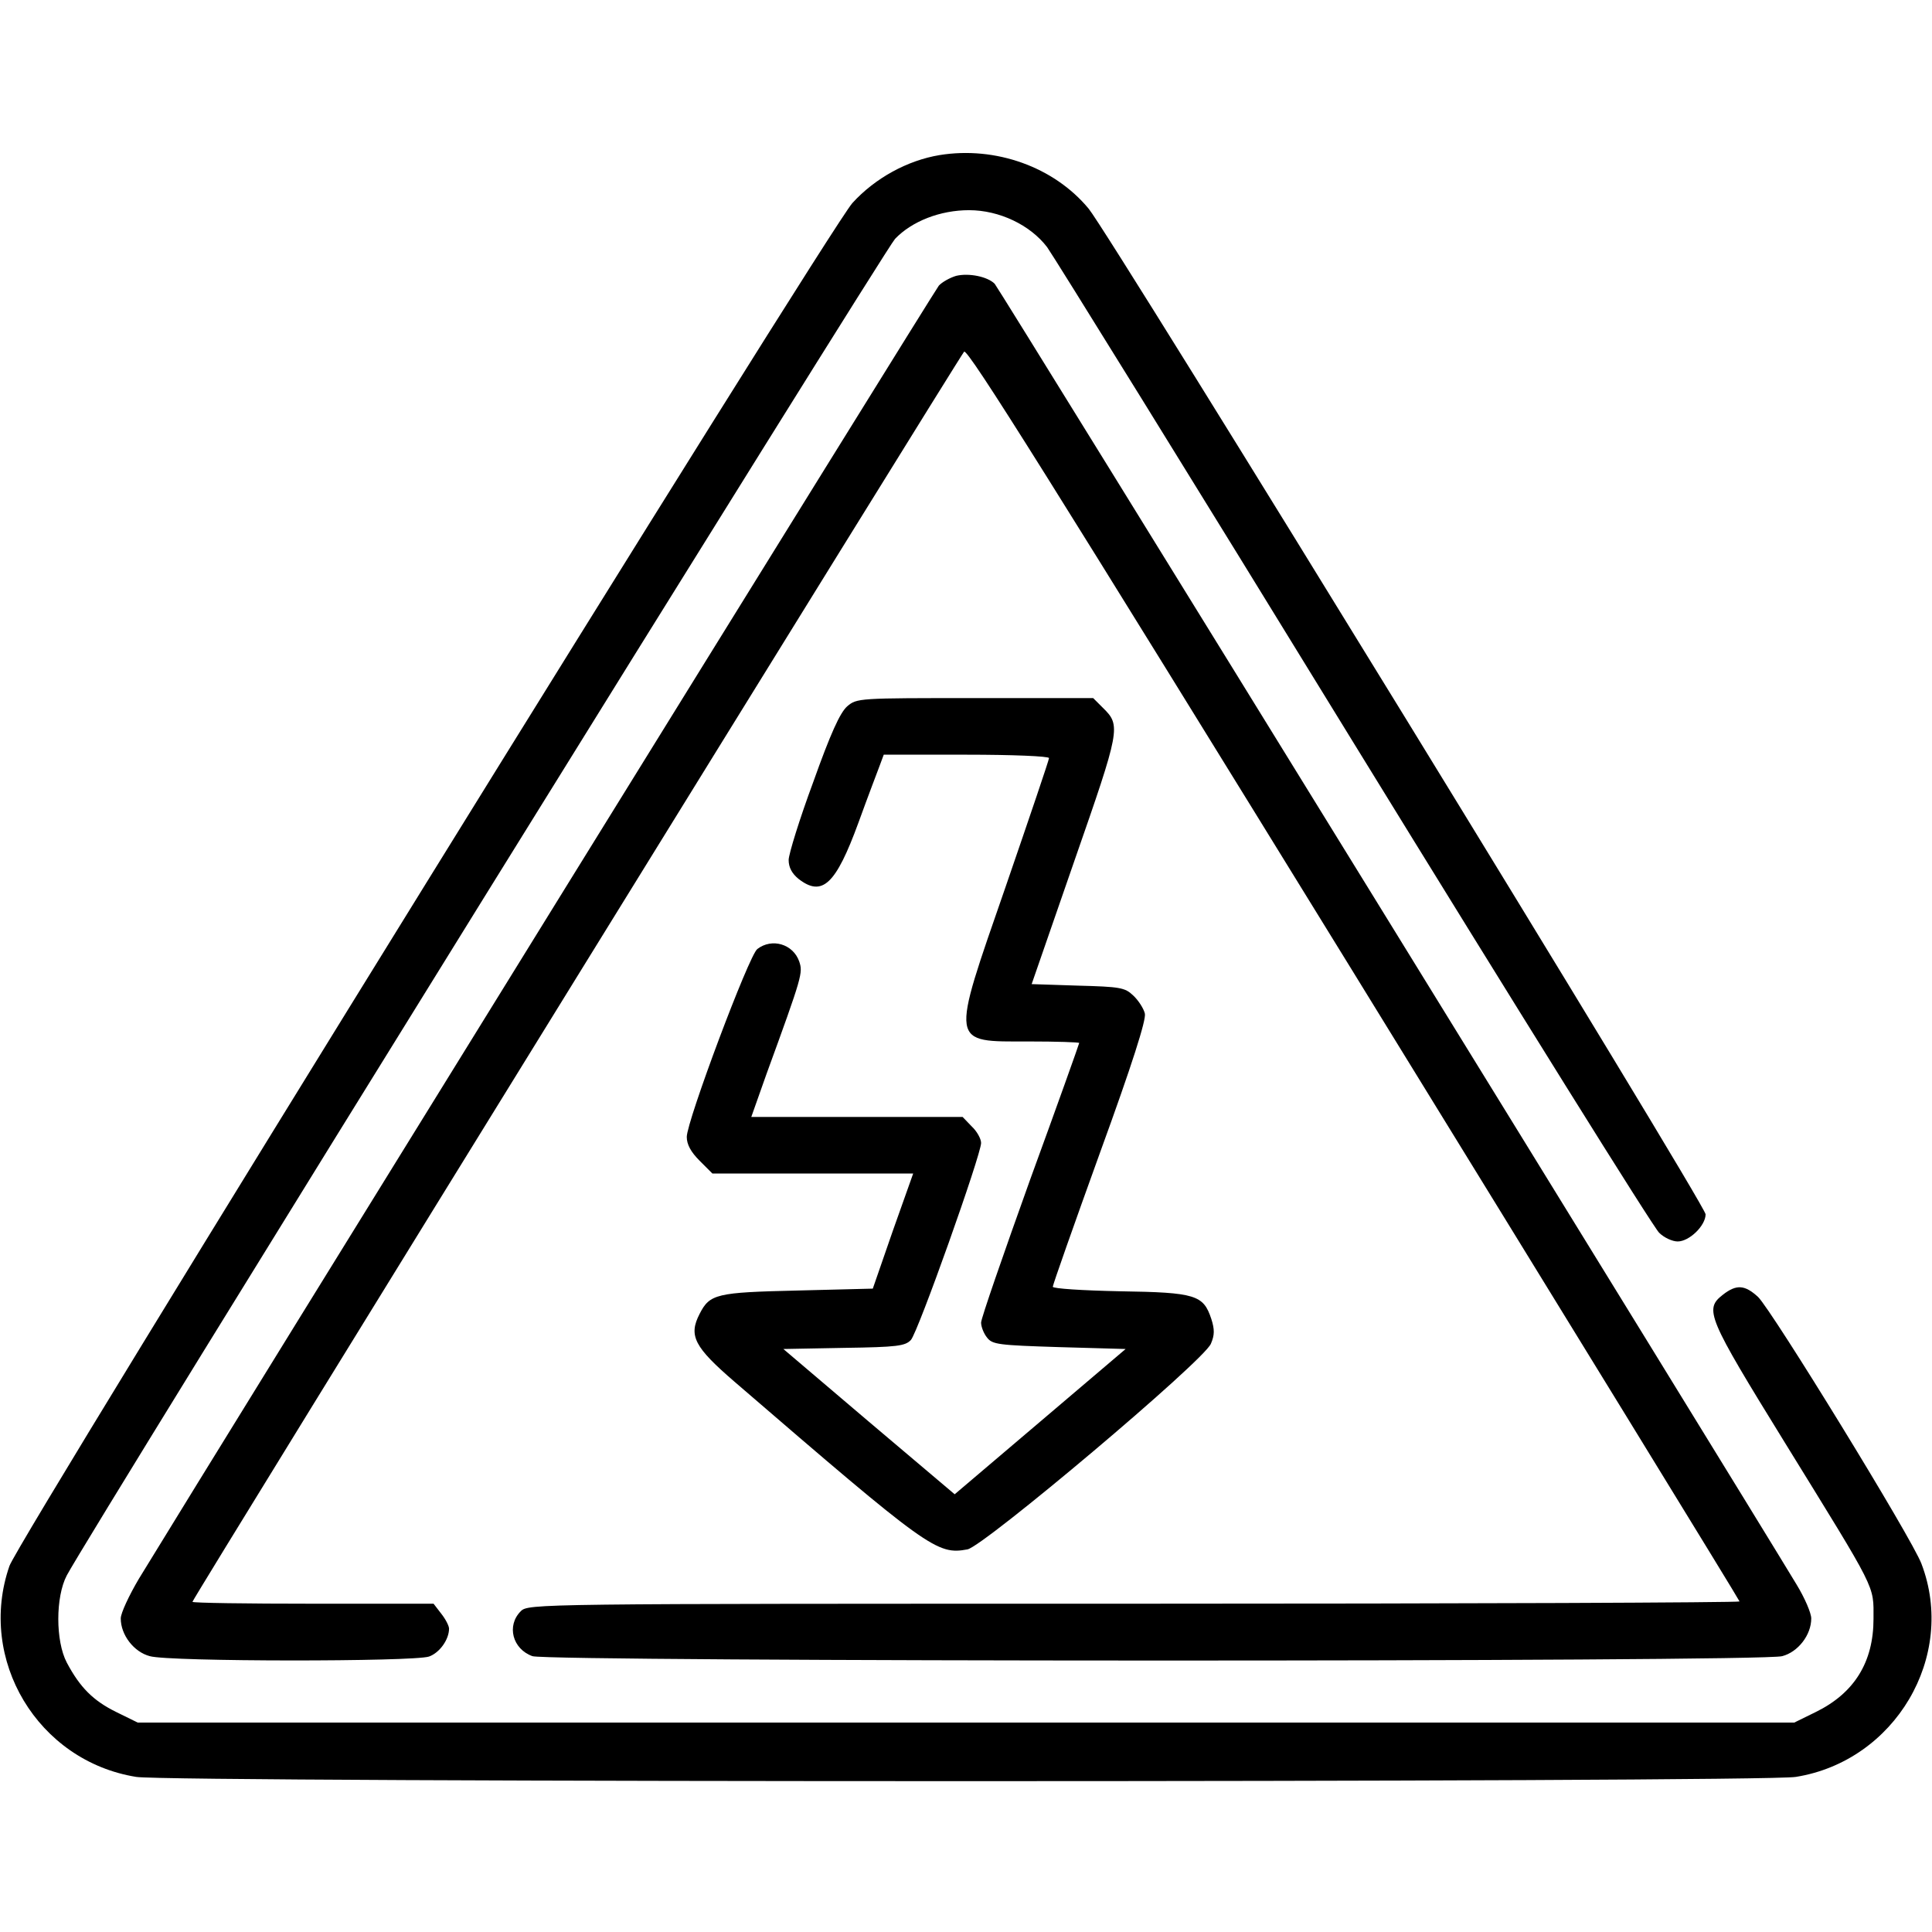 <?xml version="1.0" standalone="no"?>
<!DOCTYPE svg PUBLIC "-//W3C//DTD SVG 20010904//EN"
 "http://www.w3.org/TR/2001/REC-SVG-20010904/DTD/svg10.dtd">
<svg version="1.0" xmlns="http://www.w3.org/2000/svg"
 width="512pt" height="512pt" viewBox="0 0 512 512"
 preserveAspectRatio="xMidYMid meet">

<g transform="translate(0,512) scale(0.1,-0.1)"
fill="#000000" stroke="none">
<path d="M2490 4709 c-85 -14 -171 -61 -231 -127 -61 -67 -2209 -3539 -2234
-3612 -86 -248 75 -517 336 -559 89 -15 4309 -15 4398 0 263 42 427 319 333
565 -25 67 -396 671 -433 707 -35 32 -57 34 -93 6 -50 -39 -42 -58 164 -392
246 -399 235 -376 235 -467 0 -115 -51 -197 -153 -247 l-57 -28 -2195 0 -2195
0 -57 28 c-61 30 -96 65 -131 131 -30 57 -30 174 0 231 56 107 2168 3514 2195
3542 45 47 120 76 196 76 80 0 162 -39 207 -98 16 -22 383 -614 813 -1315 431
-701 795 -1285 809 -1297 13 -13 35 -23 49 -23 31 0 74 42 74 72 0 25 -1577
2595 -1635 2665 -92 111 -247 166 -395 142z"/>
<path d="M2534 4389 c-17 -5 -38 -17 -46 -26 -12 -14 -1900 -3066 -2120 -3427
-26 -44 -48 -91 -48 -105 0 -44 35 -89 77 -100 51 -15 699 -15 740 -1 28 10
53 45 53 74 0 7 -9 25 -21 40 l-20 26 -320 0 c-175 0 -319 2 -319 5 0 8 2031
3297 2045 3313 9 10 234 -350 1033 -1647 562 -913 1022 -1662 1022 -1665 0 -3
-722 -6 -1605 -6 -1592 0 -1605 0 -1625 -20 -38 -38 -22 -100 31 -119 44 -15
3257 -16 3312 0 42 11 77 56 77 100 0 14 -17 54 -39 90 -163 270 -2115 3437
-2125 3447 -19 19 -68 29 -102 21z"/>
<path d="M2245 3248 c-19 -17 -44 -72 -90 -201 -36 -97 -65 -191 -65 -206 0
-20 9 -36 26 -50 63 -49 99 -15 159 149 25 69 51 137 57 153 l10 27 219 0
c122 0 219 -4 219 -9 0 -5 -52 -158 -115 -341 -147 -424 -149 -410 62 -410 73
0 133 -2 133 -4 0 -2 -58 -165 -130 -362 -71 -198 -130 -368 -130 -379 0 -11
7 -29 16 -40 14 -18 30 -20 191 -25 l176 -5 -227 -193 -226 -192 -227 192
-227 193 161 3 c141 2 162 5 177 21 19 21 186 491 186 522 0 11 -11 31 -25 44
l-24 25 -280 0 -280 0 40 113 c96 263 97 269 87 299 -16 46 -72 63 -111 33
-22 -16 -187 -456 -187 -498 0 -20 11 -40 34 -63 l34 -34 266 0 266 0 -54
-152 -53 -153 -199 -5 c-216 -5 -233 -9 -260 -62 -30 -58 -14 -88 94 -181 514
-443 535 -458 616 -443 44 9 627 500 645 545 10 23 10 38 1 66 -21 63 -41 70
-242 73 -98 2 -178 7 -178 12 0 5 56 164 125 355 86 236 123 353 119 369 -3
13 -17 35 -31 48 -22 21 -35 23 -147 26 l-122 4 113 326 c122 350 124 359 76
406 l-26 26 -313 0 c-310 0 -313 0 -339 -22z"/>
</g>
</svg>
